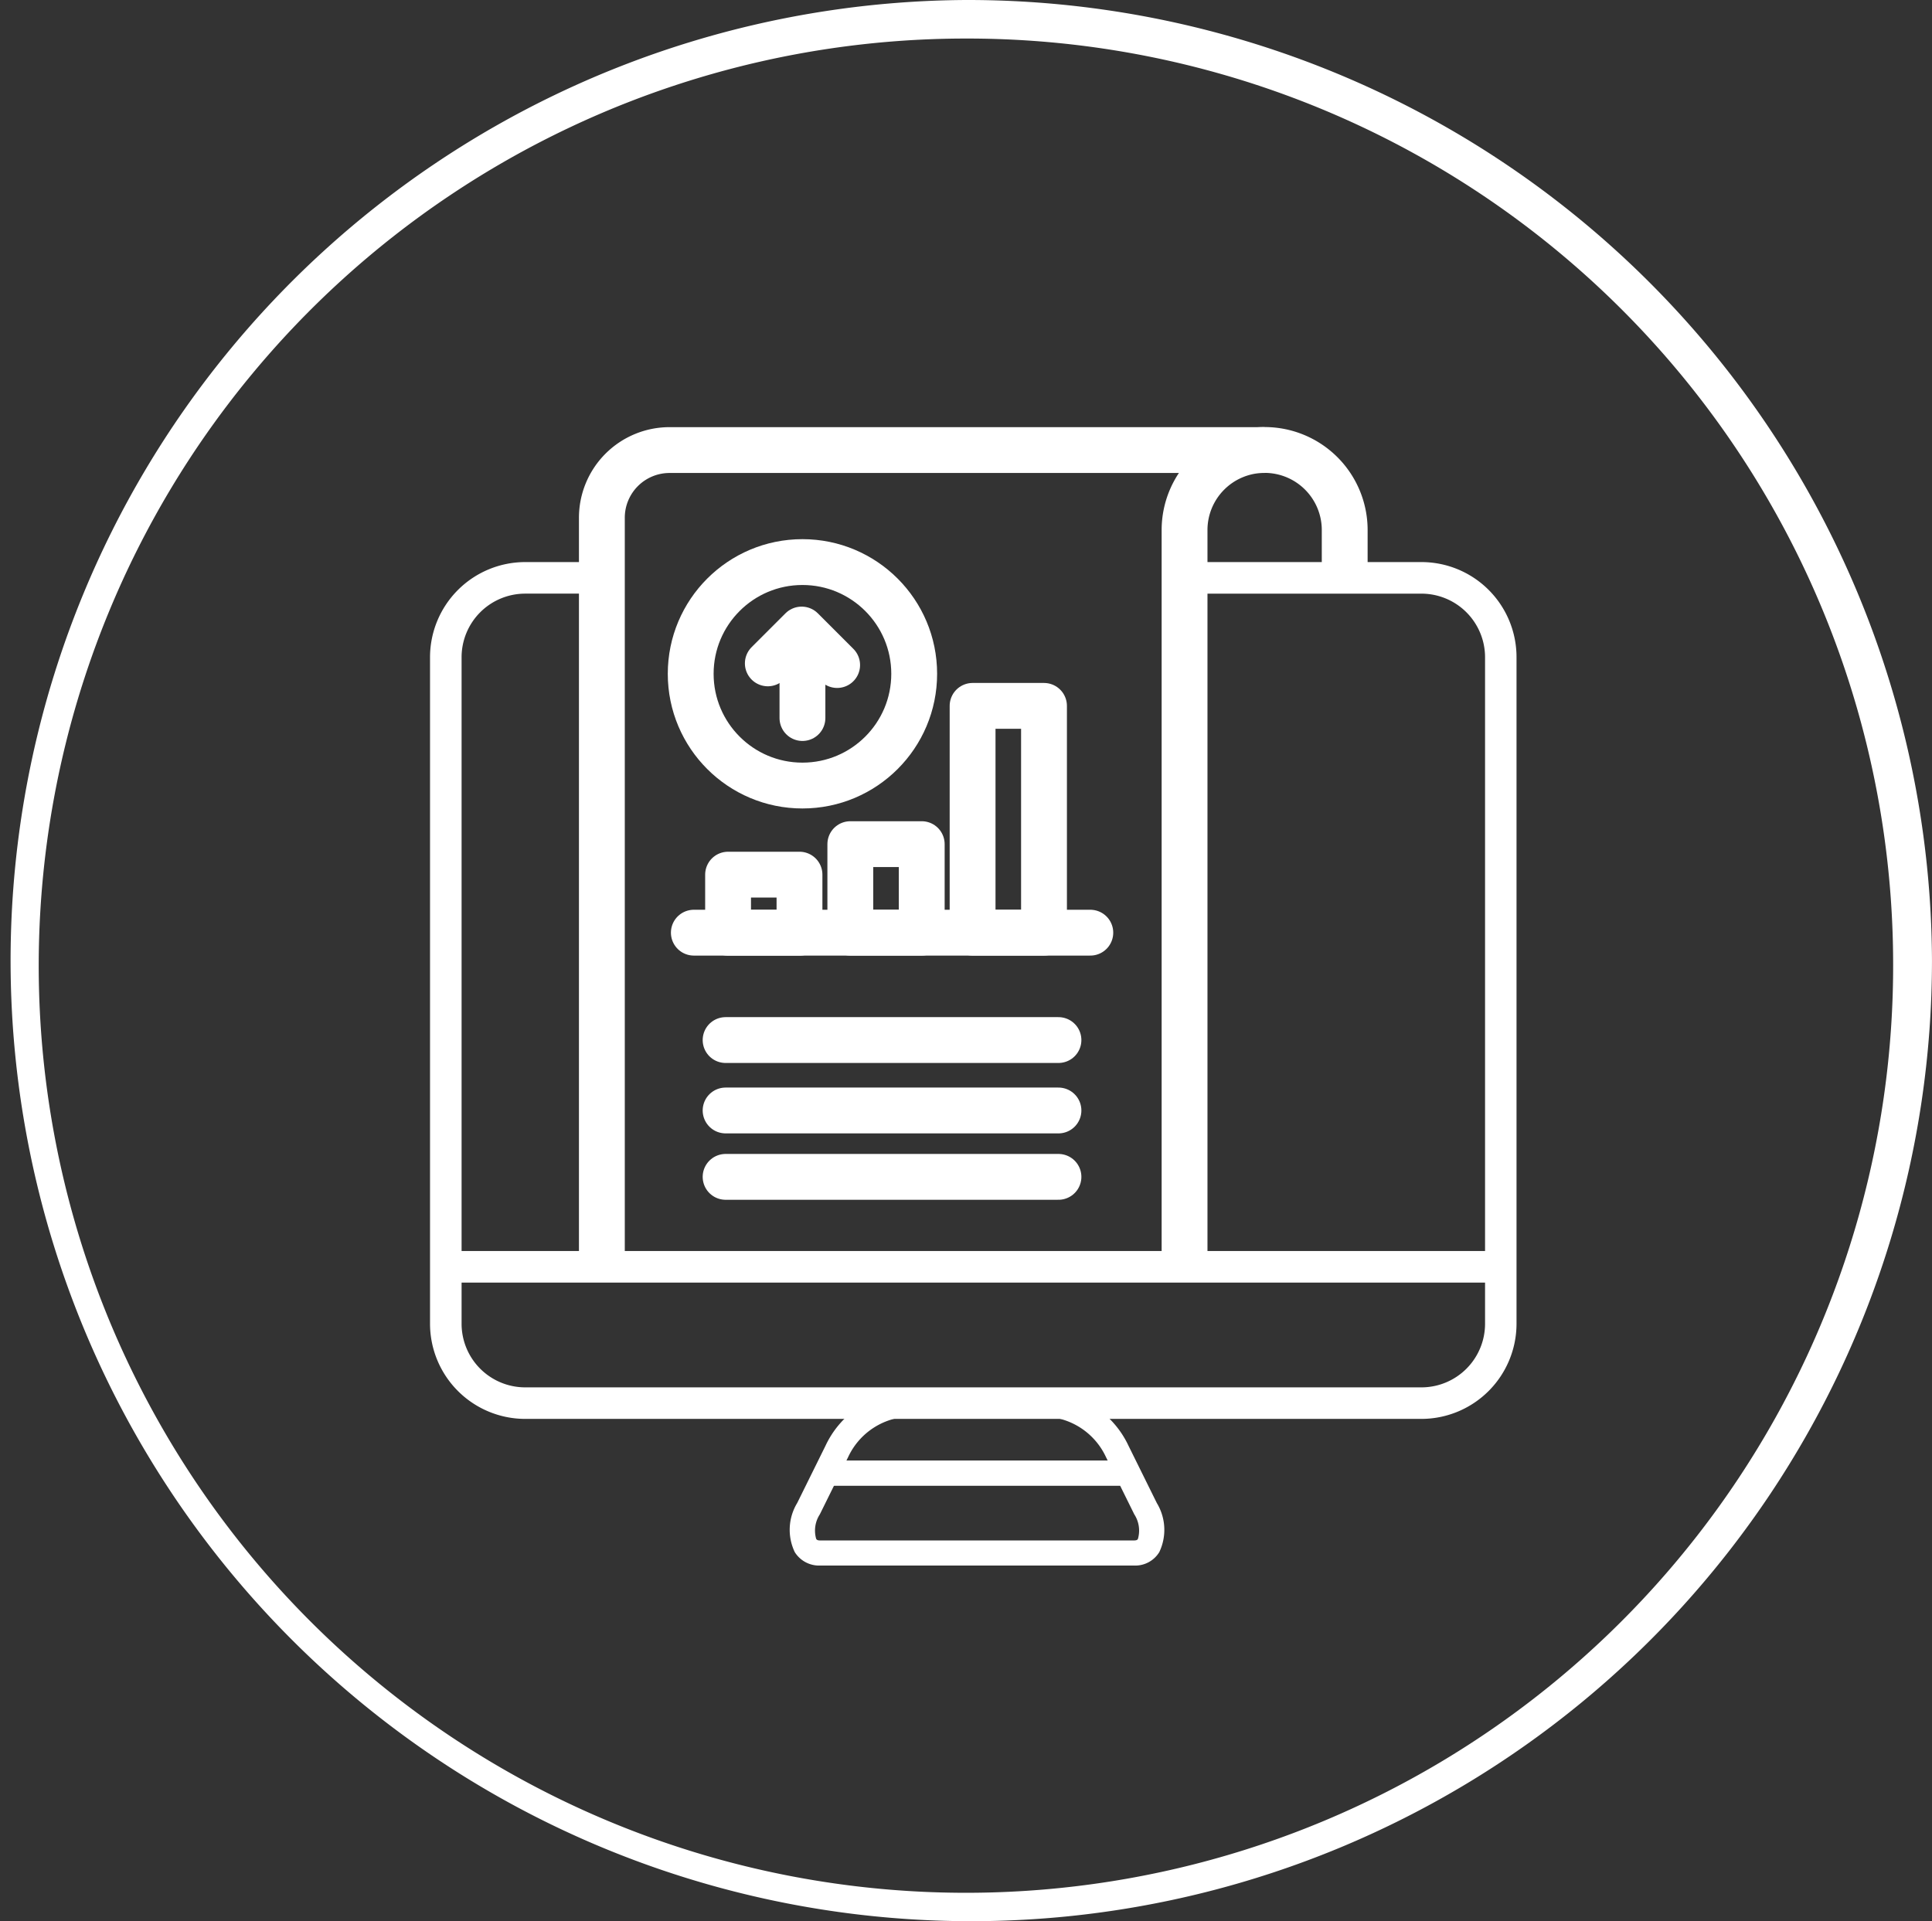 <?xml version="1.0" encoding="utf-8"?>
<svg xmlns="http://www.w3.org/2000/svg" xmlns:xlink="http://www.w3.org/1999/xlink" width="84.301" height="83.837" viewBox="0 0 84.301 83.837">
  <rect x="0" y="0" width="84.301" height="83.837" fill="#333333" stroke="none"/>
  <defs>
    <clipPath id="clip-path">
      <rect id="Rectangle_14" data-name="Rectangle 14" width="84.301" height="83.837"/>
    </clipPath>
  </defs>
  <g id="investor_relations" transform="translate(0)">
    <g id="Group_12" data-name="Group 12" transform="translate(0 0)">
      <g id="Group_11" data-name="Group 11" clip-path="url(#clip-path)">
        <path id="Path_49" data-name="Path 49" d="M86.545,44.869A40.458,40.458,0,1,1,46.09,4.632,40.4,40.4,0,0,1,86.545,44.869M46.09,2.95a41.919,41.919,0,1,0,42.15,41.919A42.079,42.079,0,0,0,46.09,2.95" transform="translate(-3.94 -2.95)" fill="#fff"/>
      </g>
    </g>
    <g id="Group_13" data-name="Group 13" transform="translate(19.172 54.592)">
      <rect id="Rectangle_15" data-name="Rectangle 15" width="46.03" height="1.378" fill="#fff"/>
    </g>
    <g id="Group_16" data-name="Group 16" transform="translate(34.452 60.734)">
      <g id="Group_14" data-name="Group 14">
        <path id="Path_50" data-name="Path 50" d="M99.249,152.044H85.537a1.25,1.25,0,0,1-1.1-.588,2.256,2.256,0,0,1,.107-2.142l1.236-2.5a4.111,4.111,0,0,1,3.369-2.356h6.489A4.122,4.122,0,0,1,99,146.816l1.236,2.5a2.255,2.255,0,0,1,.107,2.142A1.229,1.229,0,0,1,99.249,152.044Zm-10.1-6.476a3.049,3.049,0,0,0-2.382,1.742l-1.236,2.5a1.3,1.3,0,0,0-.159,1.069c.017.026.043.069.163.069H99.249c.124,0,.15-.043.163-.069a1.3,1.3,0,0,0-.159-1.069h0l-1.236-2.5a3.049,3.049,0,0,0-2.382-1.742Z" transform="translate(-84.211 -144.46)" fill="#fff"/>
      </g>
      <g id="Group_15" data-name="Group 15" transform="translate(1.922 3)">
        <rect id="Rectangle_16" data-name="Rectangle 16" width="12.515" height="1.103" fill="#fff"/>
      </g>
    </g>
    <g id="Group_17" data-name="Group 17" transform="translate(18.764 24.528)">
      <path id="Path_51" data-name="Path 51" d="M90.922,60.1H80.836v1.378H90.922a2.777,2.777,0,0,1,2.773,2.773v29.09a2.777,2.777,0,0,1-2.773,2.773H51.81a2.777,2.777,0,0,1-2.773-2.773V64.25a2.777,2.777,0,0,1,2.773-2.773h3.412V60.1H51.81a4.156,4.156,0,0,0-4.15,4.15V93.34a4.156,4.156,0,0,0,4.15,4.15H90.918a4.156,4.156,0,0,0,4.15-4.15V64.25A4.149,4.149,0,0,0,90.922,60.1Z" transform="translate(-47.66 -60.1)" fill="#fff"/>
    </g>
    <g id="Group_18" data-name="Group 18" transform="translate(26.262 19.64)">
      <path id="Path_52" data-name="Path 52" d="M124.37,84.354V52.2a3.494,3.494,0,0,1,3.494-3.494h0a3.494,3.494,0,0,1,3.494,3.494v2.339" transform="translate(-98.945 -48.71)" fill="none" stroke="#fff" stroke-miterlimit="10" stroke-width="2"/>
      <path id="Path_53" data-name="Path 53" d="M94.049,48.71H68.087a2.954,2.954,0,0,0-2.957,2.957V84.354" transform="translate(-65.13 -48.71)" fill="none" stroke="#fff" stroke-miterlimit="10" stroke-width="2"/>
    </g>
    <line id="Line_8" data-name="Line 8" x2="17.3" transform="translate(30.275 40.7)" fill="none" stroke="#fff" stroke-linecap="round" stroke-miterlimit="10" stroke-width="2"/>
    <line id="Line_9" data-name="Line 9" x2="14.524" transform="translate(31.661 45.386)" fill="none" stroke="#fff" stroke-linecap="round" stroke-miterlimit="10" stroke-width="2"/>
    <line id="Line_10" data-name="Line 10" x2="14.524" transform="translate(31.661 48.459)" fill="none" stroke="#fff" stroke-linecap="round" stroke-miterlimit="10" stroke-width="2"/>
    <line id="Line_11" data-name="Line 11" x2="14.524" transform="translate(31.661 51.356)" fill="none" stroke="#fff" stroke-linecap="round" stroke-miterlimit="10" stroke-width="2"/>
    <rect id="Rectangle_17" data-name="Rectangle 17" width="3.116" height="2.536" transform="translate(31.769 38.168)" fill="none" stroke="#fff" stroke-linejoin="round" stroke-miterlimit="10" stroke-width="2"/>
    <rect id="Rectangle_18" data-name="Rectangle 18" width="3.116" height="3.863" transform="translate(37.103 36.837)" fill="none" stroke="#fff" stroke-linejoin="round" stroke-miterlimit="10" stroke-width="2"/>
    <rect id="Rectangle_19" data-name="Rectangle 19" width="3.116" height="9.897" transform="translate(42.438 30.803)" fill="none" stroke="#fff" stroke-linejoin="round" stroke-miterlimit="10" stroke-width="2"/>
    <ellipse id="Ellipse_6" data-name="Ellipse 6" cx="4.876" cy="4.876" rx="4.876" ry="4.876" transform="translate(30.138 24.528)" fill="none" stroke="#fff" stroke-linecap="round" stroke-linejoin="round" stroke-miterlimit="10" stroke-width="2"/>
    <g id="Group_19" data-name="Group 19" transform="translate(33.503 27.472)">
      <line id="Line_12" data-name="Line 12" y1="3.326" transform="translate(1.511 0.536)" fill="none" stroke="#fff" stroke-linecap="round" stroke-miterlimit="10" stroke-width="2"/>
      <path id="Path_54" data-name="Path 54" d="M82,68.436l1.476-1.476,1.549,1.549" transform="translate(-82 -66.96)" fill="none" stroke="#fff" stroke-linecap="round" stroke-linejoin="round" stroke-miterlimit="10" stroke-width="2"/>
    </g>
  </g>
</svg>
